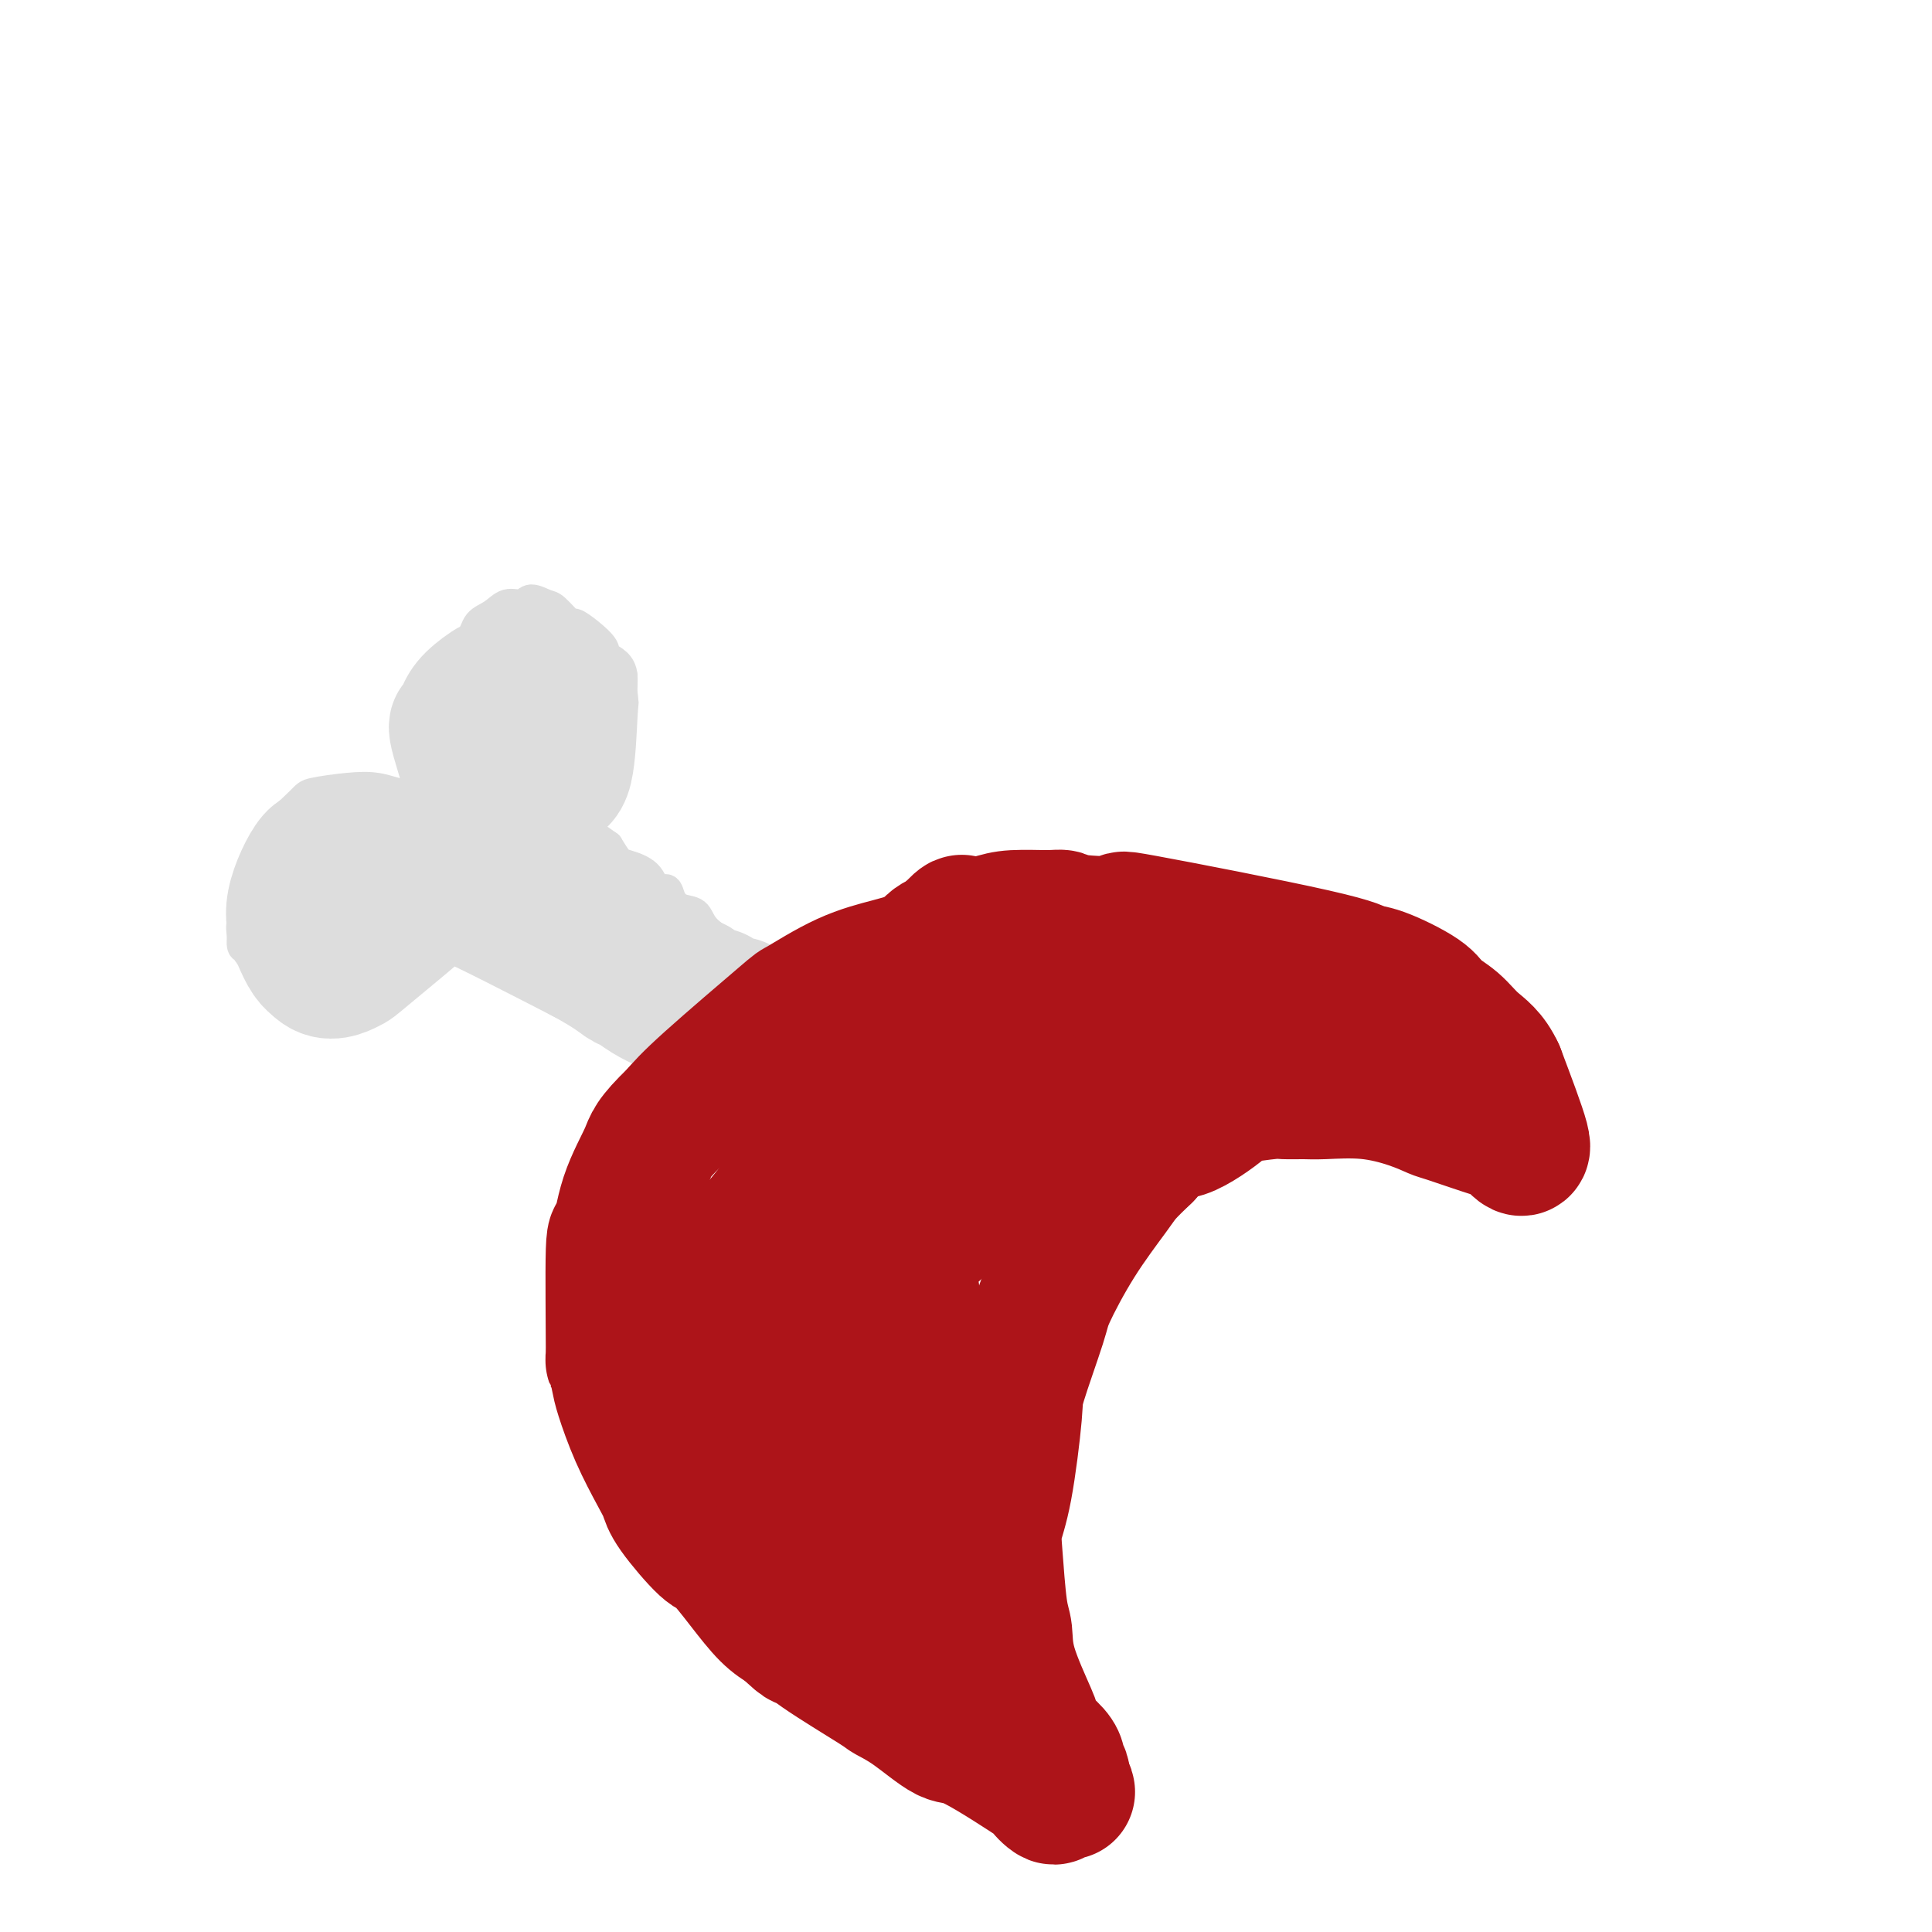 <svg viewBox='0 0 400 400' version='1.1' xmlns='http://www.w3.org/2000/svg' xmlns:xlink='http://www.w3.org/1999/xlink'><g fill='none' stroke='#DDDDDD' stroke-width='6' stroke-linecap='round' stroke-linejoin='round'><path d='M158,200c-0.682,0.060 -1.363,0.120 -2,0c-0.637,-0.120 -1.228,-0.419 -2,-1c-0.772,-0.581 -1.725,-1.445 -2,-2c-0.275,-0.555 0.127,-0.802 0,-1c-0.127,-0.198 -0.783,-0.345 -2,-1c-1.217,-0.655 -2.993,-1.816 -4,-3c-1.007,-1.184 -1.243,-2.392 -2,-3c-0.757,-0.608 -2.035,-0.617 -3,-1c-0.965,-0.383 -1.617,-1.139 -2,-2c-0.383,-0.861 -0.497,-1.826 -1,-2c-0.503,-0.174 -1.394,0.442 -2,0c-0.606,-0.442 -0.925,-1.943 -2,-3c-1.075,-1.057 -2.905,-1.669 -4,-2c-1.095,-0.331 -1.456,-0.380 -2,-1c-0.544,-0.620 -1.272,-1.810 -2,-3'/><path d='M126,175c-5.743,-4.197 -4.101,-2.190 -4,-2c0.101,0.190 -1.338,-1.436 -2,-2c-0.662,-0.564 -0.546,-0.066 -1,0c-0.454,0.066 -1.478,-0.301 -2,-1c-0.522,-0.699 -0.541,-1.730 -1,-2c-0.459,-0.270 -1.357,0.220 -2,0c-0.643,-0.220 -1.029,-1.151 -1,-2c0.029,-0.849 0.475,-1.615 1,-2c0.525,-0.385 1.129,-0.387 2,-1c0.871,-0.613 2.009,-1.836 4,-4c1.991,-2.164 4.835,-5.269 6,-7c1.165,-1.731 0.652,-2.088 1,-3c0.348,-0.912 1.557,-2.378 2,-3c0.443,-0.622 0.119,-0.398 0,-1c-0.119,-0.602 -0.034,-2.029 0,-3c0.034,-0.971 0.017,-1.485 0,-2'/><path d='M129,140c-0.191,-2.680 -2.168,-3.381 -3,-4c-0.832,-0.619 -0.520,-1.157 -1,-2c-0.480,-0.843 -1.751,-1.990 -3,-3c-1.249,-1.010 -2.474,-1.883 -3,-2c-0.526,-0.117 -0.353,0.523 -1,0c-0.647,-0.523 -2.116,-2.208 -3,-3c-0.884,-0.792 -1.184,-0.689 -2,-1c-0.816,-0.311 -2.148,-1.035 -3,-1c-0.852,0.035 -1.223,0.828 -2,1c-0.777,0.172 -1.960,-0.278 -3,0c-1.040,0.278 -1.936,1.283 -3,2c-1.064,0.717 -2.295,1.146 -3,2c-0.705,0.854 -0.882,2.132 -2,4c-1.118,1.868 -3.176,4.325 -5,6c-1.824,1.675 -3.414,2.566 -4,7c-0.586,4.434 -0.167,12.410 0,16c0.167,3.590 0.084,2.795 0,2'/><path d='M88,164c0.223,3.076 0.780,1.766 0,1c-0.780,-0.766 -2.895,-0.987 -4,-1c-1.105,-0.013 -1.198,0.181 -2,0c-0.802,-0.181 -2.313,-0.737 -4,-1c-1.687,-0.263 -3.551,-0.234 -6,0c-2.449,0.234 -5.482,0.672 -7,1c-1.518,0.328 -1.521,0.547 -3,2c-1.479,1.453 -4.432,4.140 -6,6c-1.568,1.860 -1.749,2.891 -2,4c-0.251,1.109 -0.570,2.294 -1,3c-0.430,0.706 -0.970,0.933 -1,2c-0.030,1.067 0.451,2.974 0,4c-0.451,1.026 -1.832,1.172 -2,2c-0.168,0.828 0.878,2.338 1,3c0.122,0.662 -0.679,0.475 -1,1c-0.321,0.525 -0.160,1.763 0,3'/><path d='M50,194c-0.362,3.207 0.732,2.226 1,2c0.268,-0.226 -0.291,0.303 0,1c0.291,0.697 1.433,1.564 2,2c0.567,0.436 0.559,0.443 1,1c0.441,0.557 1.329,1.663 2,2c0.671,0.337 1.123,-0.095 2,0c0.877,0.095 2.179,0.716 3,1c0.821,0.284 1.160,0.230 2,0c0.840,-0.230 2.180,-0.636 3,-1c0.820,-0.364 1.121,-0.685 2,-1c0.879,-0.315 2.337,-0.623 3,-1c0.663,-0.377 0.532,-0.821 1,-1c0.468,-0.179 1.534,-0.092 2,0c0.466,0.092 0.331,0.190 1,0c0.669,-0.190 2.142,-0.666 3,-1c0.858,-0.334 1.102,-0.524 2,-1c0.898,-0.476 2.449,-1.238 4,-2'/><path d='M84,195c4.584,-1.710 4.544,-1.986 5,-2c0.456,-0.014 1.407,0.234 2,0c0.593,-0.234 0.829,-0.950 1,-1c0.171,-0.050 0.276,0.565 1,1c0.724,0.435 2.065,0.688 3,1c0.935,0.312 1.464,0.682 2,1c0.536,0.318 1.078,0.584 1,1c-0.078,0.416 -0.778,0.984 3,3c3.778,2.016 12.033,5.482 16,7c3.967,1.518 3.646,1.088 4,1c0.354,-0.088 1.384,0.165 3,1c1.616,0.835 3.819,2.251 5,3c1.181,0.749 1.341,0.831 2,1c0.659,0.169 1.816,0.427 3,1c1.184,0.573 2.396,1.462 3,2c0.604,0.538 0.601,0.725 1,1c0.399,0.275 1.199,0.637 2,1'/><path d='M141,217c8.167,4.167 4.083,2.083 0,0'/></g>
<g fill='none' stroke='#DDDDDD' stroke-width='28' stroke-linecap='round' stroke-linejoin='round'><path d='M153,208c-0.625,0.079 -1.249,0.158 -2,0c-0.751,-0.158 -1.628,-0.553 -2,-1c-0.372,-0.447 -0.239,-0.946 -1,-1c-0.761,-0.054 -2.415,0.336 -3,0c-0.585,-0.336 -0.102,-1.399 -1,-2c-0.898,-0.601 -3.177,-0.740 -4,-1c-0.823,-0.260 -0.189,-0.639 -1,-1c-0.811,-0.361 -3.066,-0.703 -4,-1c-0.934,-0.297 -0.547,-0.549 -1,-1c-0.453,-0.451 -1.748,-1.102 -3,-2c-1.252,-0.898 -2.462,-2.043 -4,-3c-1.538,-0.957 -3.403,-1.727 -5,-3c-1.597,-1.273 -2.925,-3.049 -4,-4c-1.075,-0.951 -1.896,-1.078 -3,-2c-1.104,-0.922 -2.492,-2.639 -3,-3c-0.508,-0.361 -0.137,0.634 -1,0c-0.863,-0.634 -2.961,-2.895 -4,-4c-1.039,-1.105 -1.020,-1.052 -1,-1'/><path d='M106,178c-4.968,-4.186 -2.889,-3.151 -2,-3c0.889,0.151 0.587,-0.582 0,-1c-0.587,-0.418 -1.460,-0.520 -2,-1c-0.540,-0.480 -0.748,-1.338 -1,-2c-0.252,-0.662 -0.548,-1.129 -1,-2c-0.452,-0.871 -1.061,-2.148 -1,-2c0.061,0.148 0.791,1.720 0,-1c-0.791,-2.720 -3.101,-9.731 -4,-13c-0.899,-3.269 -0.385,-2.794 0,-3c0.385,-0.206 0.642,-1.092 1,-2c0.358,-0.908 0.817,-1.837 2,-3c1.183,-1.163 3.090,-2.559 4,-3c0.910,-0.441 0.822,0.074 2,0c1.178,-0.074 3.622,-0.735 5,-1c1.378,-0.265 1.689,-0.132 2,0'/><path d='M111,141c2.405,0.181 3.918,1.133 5,2c1.082,0.867 1.732,1.650 2,2c0.268,0.350 0.153,0.268 0,3c-0.153,2.732 -0.344,8.278 -1,11c-0.656,2.722 -1.778,2.619 -3,3c-1.222,0.381 -2.544,1.247 -3,2c-0.456,0.753 -0.046,1.392 -1,2c-0.954,0.608 -3.272,1.186 -4,2c-0.728,0.814 0.135,1.864 0,2c-0.135,0.136 -1.269,-0.644 -2,-1c-0.731,-0.356 -1.060,-0.289 -1,-2c0.060,-1.711 0.509,-5.200 1,-7c0.491,-1.800 1.024,-1.910 1,-3c-0.024,-1.090 -0.604,-3.158 0,-4c0.604,-0.842 2.393,-0.457 3,-1c0.607,-0.543 0.030,-2.012 0,-2c-0.030,0.012 0.485,1.506 1,3'/><path d='M109,153c0.513,1.435 -0.204,5.021 -1,8c-0.796,2.979 -1.671,5.349 -4,9c-2.329,3.651 -6.111,8.583 -8,11c-1.889,2.417 -1.885,2.319 -2,2c-0.115,-0.319 -0.348,-0.859 -1,-1c-0.652,-0.141 -1.723,0.118 -3,0c-1.277,-0.118 -2.759,-0.611 -4,-1c-1.241,-0.389 -2.241,-0.673 -3,-1c-0.759,-0.327 -1.279,-0.698 -2,-1c-0.721,-0.302 -1.645,-0.536 -4,-1c-2.355,-0.464 -6.142,-1.156 -8,-1c-1.858,0.156 -1.788,1.162 -2,1c-0.212,-0.162 -0.706,-1.491 -2,0c-1.294,1.491 -3.388,5.802 -4,9c-0.612,3.198 0.258,5.284 1,7c0.742,1.716 1.355,3.062 2,4c0.645,0.938 1.323,1.469 2,2'/><path d='M66,200c2.095,2.024 4.834,0.584 6,0c1.166,-0.584 0.761,-0.313 4,-3c3.239,-2.687 10.121,-8.331 13,-11c2.879,-2.669 1.753,-2.362 2,-3c0.247,-0.638 1.867,-2.222 2,-3c0.133,-0.778 -1.222,-0.749 -2,-1c-0.778,-0.251 -0.979,-0.781 -2,-1c-1.021,-0.219 -2.863,-0.126 -4,0c-1.137,0.126 -1.570,0.285 -3,1c-1.430,0.715 -3.859,1.988 -5,3c-1.141,1.012 -0.996,1.765 0,2c0.996,0.235 2.841,-0.048 4,0c1.159,0.048 1.630,0.425 4,1c2.370,0.575 6.638,1.347 8,1c1.362,-0.347 -0.182,-1.813 4,0c4.182,1.813 14.091,6.907 24,12'/><path d='M121,198c5.438,2.953 7.032,4.335 8,5c0.968,0.665 1.310,0.613 2,1c0.690,0.387 1.729,1.213 3,2c1.271,0.787 2.775,1.535 4,2c1.225,0.465 2.171,0.647 3,1c0.829,0.353 1.542,0.878 2,1c0.458,0.122 0.662,-0.160 1,0c0.338,0.160 0.811,0.760 1,1c0.189,0.240 0.095,0.120 0,0'/></g>
<g fill='none' stroke='#AD1419' stroke-width='28' stroke-linecap='round' stroke-linejoin='round'><path d='M176,206c0.458,-0.597 0.917,-1.194 2,-2c1.083,-0.806 2.792,-1.820 6,-3c3.208,-1.180 7.916,-2.527 10,-3c2.084,-0.473 1.545,-0.072 1,0c-0.545,0.072 -1.095,-0.185 -2,0c-0.905,0.185 -2.163,0.811 -3,1c-0.837,0.189 -1.252,-0.058 -2,0c-0.748,0.058 -1.830,0.423 -4,1c-2.170,0.577 -5.427,1.367 -9,3c-3.573,1.633 -7.463,4.108 -9,5c-1.537,0.892 -0.722,0.202 -4,3c-3.278,2.798 -10.651,9.085 -15,13c-4.349,3.915 -5.675,5.457 -7,7'/><path d='M140,231c-5.167,4.964 -5.083,5.874 -6,8c-0.917,2.126 -2.835,5.469 -4,9c-1.165,3.531 -1.577,7.250 -2,8c-0.423,0.750 -0.858,-1.468 -1,3c-0.142,4.468 0.008,15.623 0,20c-0.008,4.377 -0.175,1.977 0,2c0.175,0.023 0.691,2.471 1,4c0.309,1.529 0.410,2.141 1,4c0.590,1.859 1.667,4.965 3,8c1.333,3.035 2.921,6.000 4,8c1.079,2.000 1.649,3.037 2,4c0.351,0.963 0.484,1.854 2,4c1.516,2.146 4.414,5.547 6,7c1.586,1.453 1.858,0.956 3,2c1.142,1.044 3.154,3.627 5,6c1.846,2.373 3.528,4.535 5,6c1.472,1.465 2.736,2.232 4,3'/><path d='M163,337c4.165,4.091 3.076,2.318 3,2c-0.076,-0.318 0.861,0.820 4,3c3.139,2.180 8.479,5.403 11,7c2.521,1.597 2.223,1.568 3,2c0.777,0.432 2.630,1.325 5,3c2.370,1.675 5.259,4.132 7,5c1.741,0.868 2.335,0.148 6,2c3.665,1.852 10.402,6.276 13,8c2.598,1.724 1.057,0.747 1,1c-0.057,0.253 1.372,1.736 2,2c0.628,0.264 0.457,-0.692 1,-1c0.543,-0.308 1.800,0.033 2,0c0.200,-0.033 -0.657,-0.438 -1,-1c-0.343,-0.562 -0.171,-1.281 0,-2'/><path d='M220,368c0.079,-1.033 -0.725,-1.614 -1,-2c-0.275,-0.386 -0.021,-0.576 0,-1c0.021,-0.424 -0.191,-1.084 -1,-2c-0.809,-0.916 -2.216,-2.090 -3,-3c-0.784,-0.910 -0.945,-1.555 -1,-2c-0.055,-0.445 -0.004,-0.688 -1,-3c-0.996,-2.312 -3.039,-6.693 -4,-10c-0.961,-3.307 -0.840,-5.539 -1,-7c-0.160,-1.461 -0.599,-2.149 -1,-5c-0.401,-2.851 -0.763,-7.864 -1,-11c-0.237,-3.136 -0.351,-4.395 0,-6c0.351,-1.605 1.165,-3.557 2,-8c0.835,-4.443 1.690,-11.377 2,-15c0.310,-3.623 0.075,-3.936 1,-7c0.925,-3.064 3.009,-8.878 4,-12c0.991,-3.122 0.890,-3.552 2,-6c1.110,-2.448 3.432,-6.914 6,-11c2.568,-4.086 5.384,-7.792 7,-10c1.616,-2.208 2.033,-2.916 3,-4c0.967,-1.084 2.483,-2.542 4,-4'/><path d='M237,239c4.441,-5.344 5.544,-4.202 8,-5c2.456,-0.798 6.265,-3.534 8,-5c1.735,-1.466 1.398,-1.660 3,-2c1.602,-0.340 5.145,-0.825 7,-1c1.855,-0.175 2.021,-0.041 3,0c0.979,0.041 2.770,-0.010 4,0c1.230,0.010 1.898,0.080 4,0c2.102,-0.080 5.638,-0.312 9,0c3.362,0.312 6.549,1.168 9,2c2.451,0.832 4.165,1.640 5,2c0.835,0.360 0.792,0.271 3,1c2.208,0.729 6.669,2.275 9,3c2.331,0.725 2.532,0.627 3,1c0.468,0.373 1.203,1.216 2,2c0.797,0.784 1.656,1.510 1,-1c-0.656,-2.510 -2.828,-8.255 -5,-14'/><path d='M310,222c-1.569,-3.477 -3.490,-4.669 -5,-6c-1.510,-1.331 -2.607,-2.800 -4,-4c-1.393,-1.200 -3.080,-2.130 -4,-3c-0.920,-0.870 -1.073,-1.681 -3,-3c-1.927,-1.319 -5.628,-3.145 -8,-4c-2.372,-0.855 -3.416,-0.740 -4,-1c-0.584,-0.260 -0.709,-0.897 -10,-3c-9.291,-2.103 -27.749,-5.674 -35,-7c-7.251,-1.326 -3.296,-0.409 -4,0c-0.704,0.409 -6.065,0.308 -9,0c-2.935,-0.308 -3.442,-0.823 -4,-1c-0.558,-0.177 -1.167,-0.015 -3,0c-1.833,0.015 -4.892,-0.118 -7,0c-2.108,0.118 -3.266,0.485 -5,1c-1.734,0.515 -4.044,1.177 -5,1c-0.956,-0.177 -0.559,-1.193 -1,-1c-0.441,0.193 -1.721,1.597 -3,3'/><path d='M196,194c-4.581,1.604 -4.033,3.615 -4,5c0.033,1.385 -0.447,2.144 -3,6c-2.553,3.856 -7.178,10.808 -10,15c-2.822,4.192 -3.840,5.623 -5,7c-1.160,1.377 -2.462,2.699 -5,7c-2.538,4.301 -6.314,11.580 -8,15c-1.686,3.420 -1.283,2.981 -2,6c-0.717,3.019 -2.553,9.496 -3,13c-0.447,3.504 0.495,4.037 0,5c-0.495,0.963 -2.426,2.357 2,13c4.426,10.643 15.208,30.535 21,40c5.792,9.465 6.592,8.504 8,9c1.408,0.496 3.424,2.448 5,4c1.576,1.552 2.712,2.703 4,4c1.288,1.297 2.727,2.739 4,3c1.273,0.261 2.381,-0.661 3,0c0.619,0.661 0.748,2.903 0,2c-0.748,-0.903 -2.374,-4.952 -4,-9'/><path d='M199,339c-0.903,-2.541 -1.162,-5.394 -3,-10c-1.838,-4.606 -5.256,-10.963 -7,-17c-1.744,-6.037 -1.813,-11.752 -2,-16c-0.187,-4.248 -0.491,-7.028 -1,-10c-0.509,-2.972 -1.224,-6.134 0,-10c1.224,-3.866 4.385,-8.434 2,-9c-2.385,-0.566 -10.318,2.870 2,-9c12.318,-11.870 44.886,-39.048 58,-49c13.114,-9.952 6.773,-2.680 5,0c-1.773,2.680 1.023,0.768 3,0c1.977,-0.768 3.137,-0.392 4,0c0.863,0.392 1.430,0.798 1,1c-0.430,0.202 -1.858,0.198 -3,0c-1.142,-0.198 -2.000,-0.592 -6,-1c-4.000,-0.408 -11.143,-0.831 -16,-1c-4.857,-0.169 -7.429,-0.085 -10,0'/><path d='M226,208c-12.631,2.595 -27.209,9.581 -35,14c-7.791,4.419 -8.795,6.270 -11,8c-2.205,1.730 -5.611,3.339 -10,8c-4.389,4.661 -9.761,12.373 -13,16c-3.239,3.627 -4.345,3.169 -5,7c-0.655,3.831 -0.859,11.951 -1,15c-0.141,3.049 -0.219,1.027 2,7c2.219,5.973 6.735,19.941 8,23c1.265,3.059 -0.720,-4.791 -2,-10c-1.280,-5.209 -1.853,-7.778 -1,-16c0.853,-8.222 3.134,-22.099 5,-29c1.866,-6.901 3.318,-6.827 5,-8c1.682,-1.173 3.595,-3.593 8,-7c4.405,-3.407 11.301,-7.802 17,-10c5.699,-2.198 10.200,-2.199 13,-2c2.800,0.199 3.900,0.600 5,1'/><path d='M211,225c3.275,-0.066 2.462,0.269 2,1c-0.462,0.731 -0.573,1.858 -1,3c-0.427,1.142 -1.171,2.300 -5,5c-3.829,2.700 -10.744,6.944 -15,9c-4.256,2.056 -5.852,1.925 -8,3c-2.148,1.075 -4.849,3.357 -7,3c-2.151,-0.357 -3.752,-3.353 -8,3c-4.248,6.353 -11.144,22.057 -10,31c1.144,8.943 10.327,11.127 14,12c3.673,0.873 1.837,0.437 0,0'/></g>
</svg>